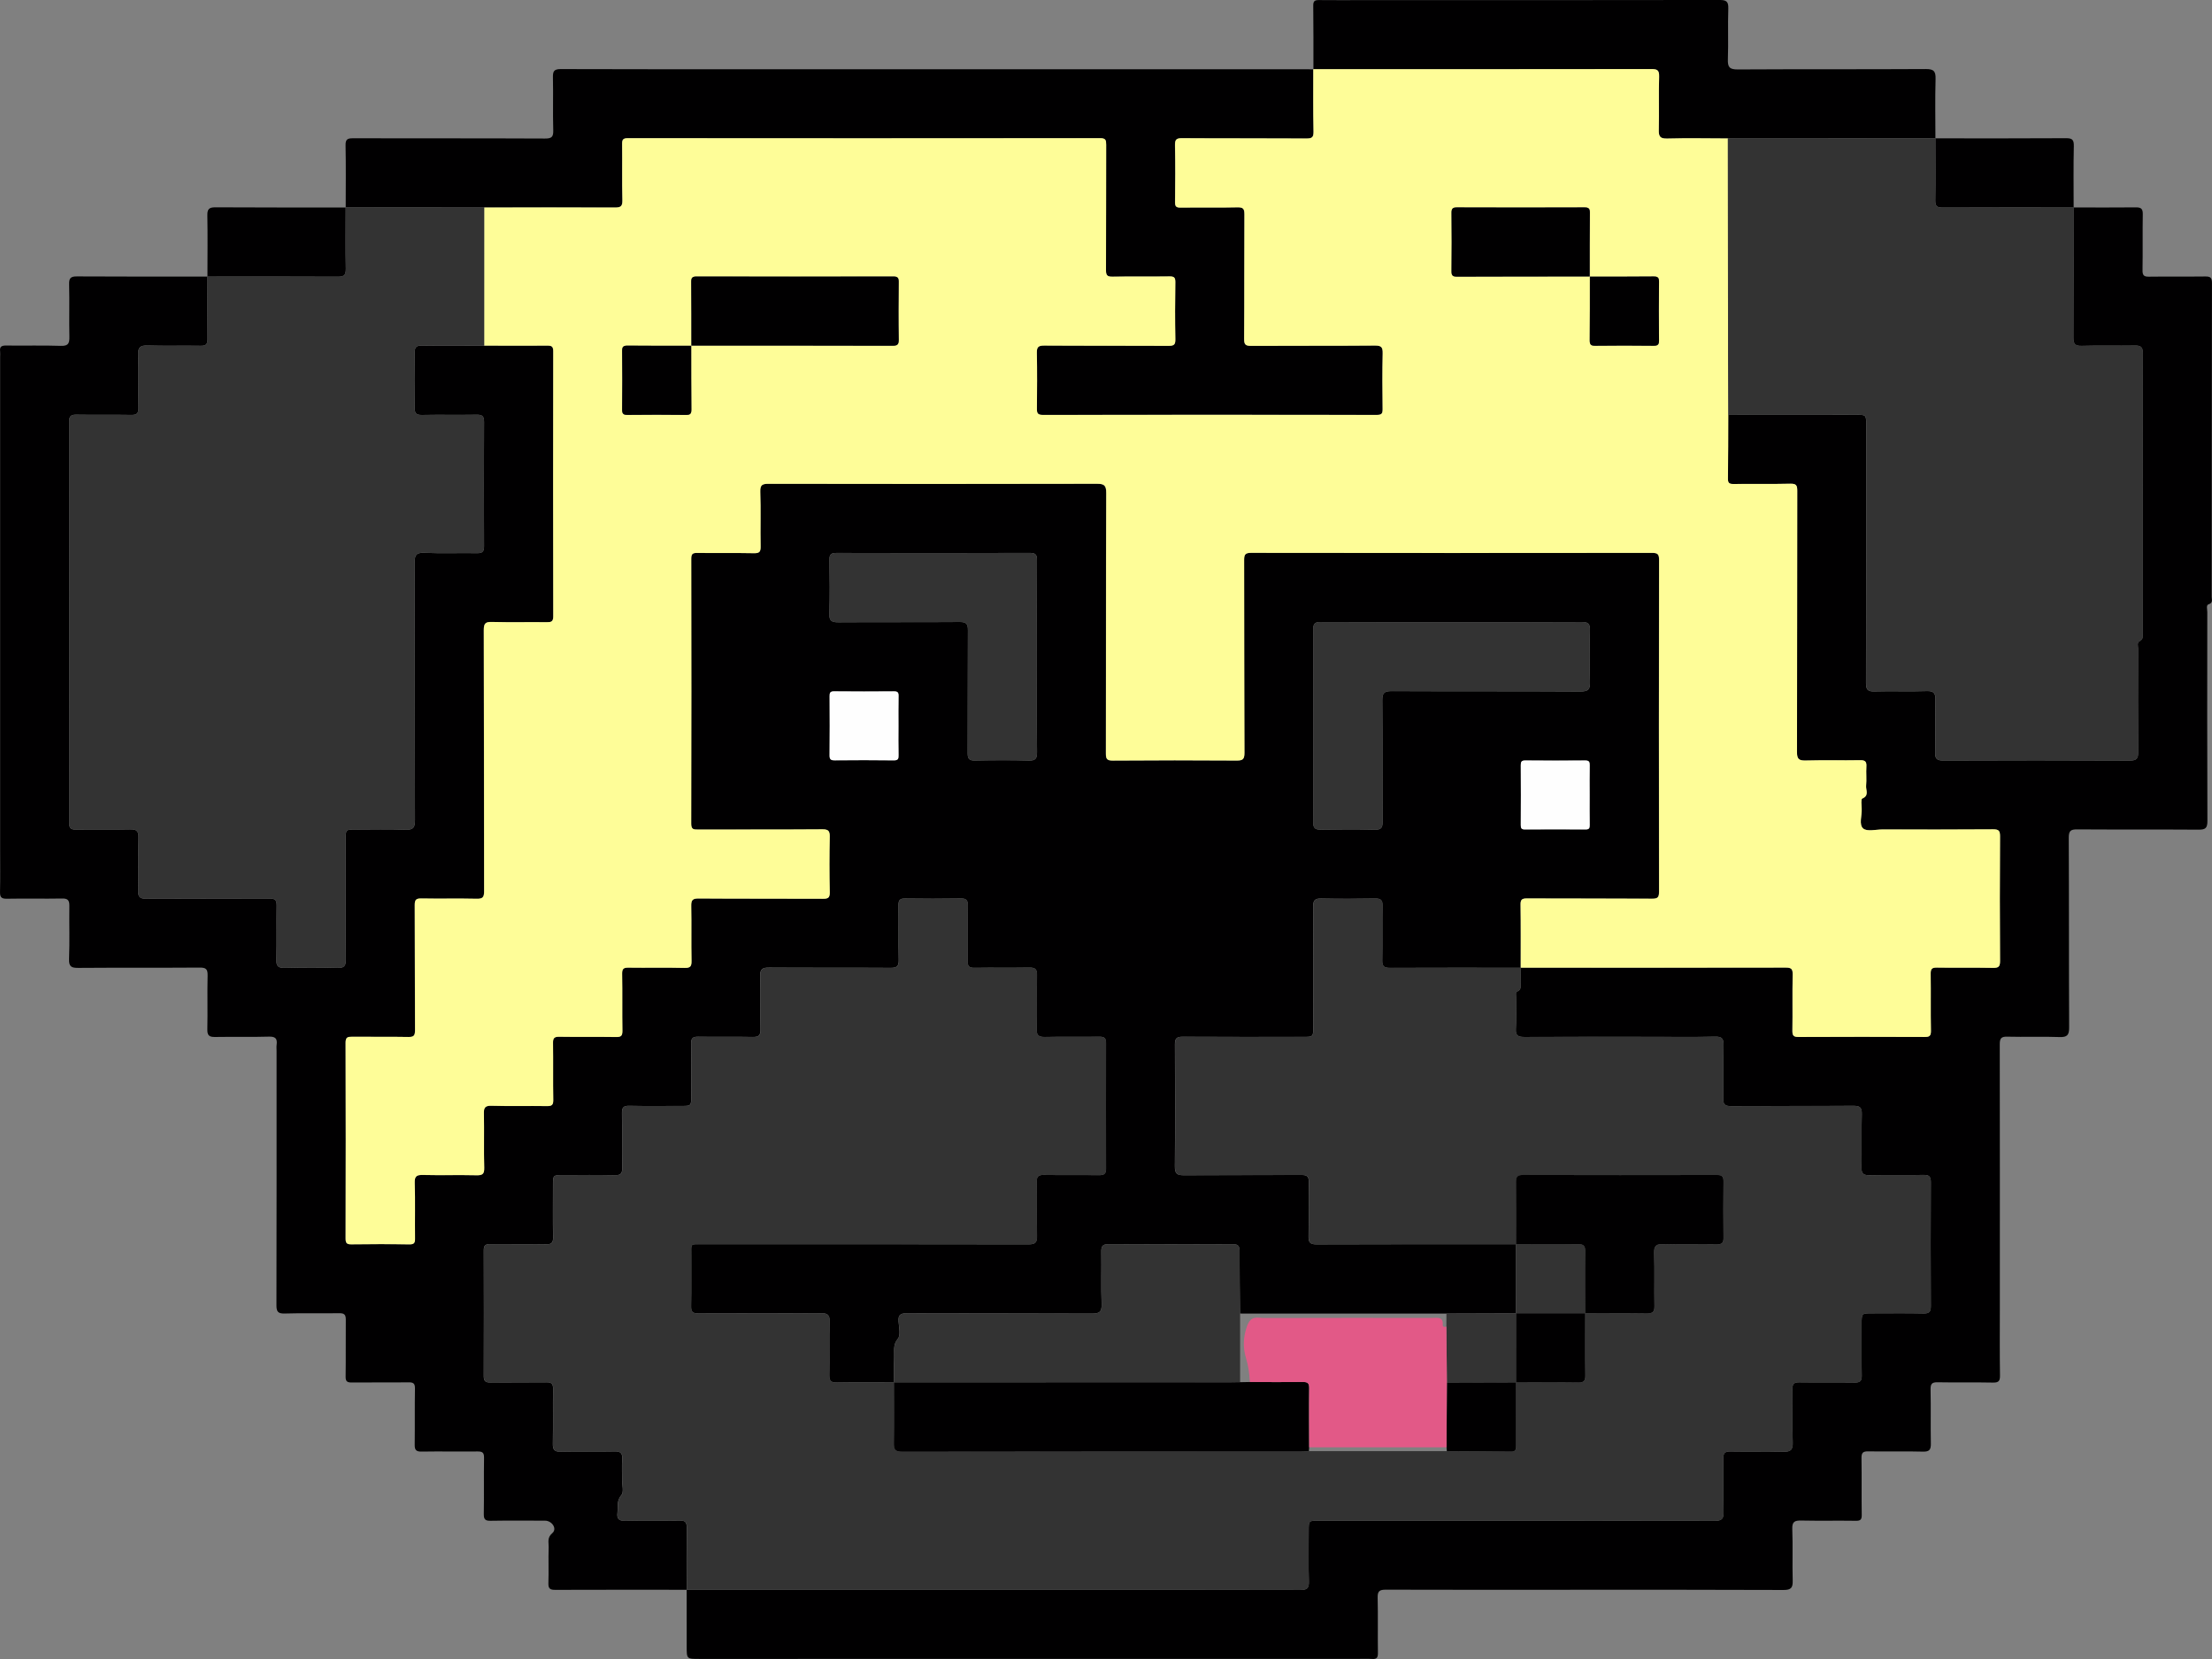 <?xml version="1.0" encoding="utf-8"?>
<!-- Generator: Adobe Illustrator 24.0.1, SVG Export Plug-In . SVG Version: 6.00 Build 0)  -->
<svg version="1.1" id="Layer_1" xmlns="http://www.w3.org/2000/svg" xmlns:xlink="http://www.w3.org/1999/xlink" x="0px" y="0px"
	 viewBox="0 0 1440.05 1080.04" style="enable-background:new 0 0 1440.05 1080.04;" xml:space="preserve">
<rect x="0" y="0" width="1440.05" height="1080.04" fill="#808080" stroke="none"/>
<style type="text/css">
	.st0{fill:#010001;}
	.st1{fill:#FEFD98;}
	.st2{fill:#333333;}
	.st3{fill:#FEFEFE;}
	.st4{fill:#E25987;}
</style>
<g>
	<path class="st0" d="M447.05,1034.98c-28.49-0.01-56.98-0.06-85.48,0.05c-3.32,0.01-4.68-0.68-4.55-4.34
		c0.28-7.82-0.1-15.66,0.17-23.49c0.1-3.04-1.17-6.11,2.38-9.11c3.28-2.78-0.12-8.09-4.77-8.1c-11.83-0.01-23.66-0.14-35.49,0.07
		c-3.57,0.06-4.4-1.09-4.34-4.51c0.21-12.16-0.04-24.33,0.15-36.49c0.05-3.33-1.02-4.17-4.21-4.14
		c-12.16,0.14-24.33-0.13-36.49,0.08c-3.6,0.06-4.48-1.12-4.43-4.49c0.16-12.16-0.05-24.33,0.16-36.49c0.06-3.36-1.02-4.14-4.2-4.1
		c-12.33,0.16-24.66-0.03-36.99,0.1c-2.97,0.03-3.99-0.7-3.94-3.88c0.19-12.33-0.01-24.66,0.11-36.99c0.03-3.16-0.9-4.28-4.2-4.23
		c-11.83,0.18-23.67-0.17-35.48,0.2c-4.49,0.14-5.48-1.17-5.47-5.46c0.14-55.15,0.09-110.3,0.09-165.46c0-1.33-0.15-2.69,0.03-4
		c0.53-3.95-0.68-5.47-5.05-5.33c-11.65,0.35-23.33,0.02-34.99,0.22c-3.72,0.06-5.16-0.87-5.07-4.92
		c0.27-11.66-0.11-23.33,0.18-34.99c0.1-4.1-0.91-5.29-5.13-5.26c-26.32,0.2-52.65-0.01-78.98,0.2c-4.58,0.04-6.3-0.79-6.1-5.86
		c0.45-11.48,0.04-22.99,0.2-34.48c0.05-3.54-0.91-4.91-4.72-4.83c-11.99,0.22-23.99-0.09-35.99,0.14
		c-3.59,0.07-4.51-1.07-4.43-4.46c0.19-8.99,0.07-17.99,0.07-26.99c0-107.14,0-214.28,0-321.42c0-1.17,0.13-2.35-0.02-3.5
		c-0.41-3.22,1.14-3.8,4.04-3.76c11.83,0.16,23.67-0.19,35.48,0.21c4.87,0.16,5.68-1.65,5.59-5.91
		c-0.24-11.32,0.12-22.66-0.17-33.99c-0.11-4.06,0.8-5.34,5.08-5.31c28.32,0.19,56.65,0.09,84.97,0.09l0.03,0.03
		c-0.01,13.49-0.12,26.99,0.04,40.48c0.04,3.45-0.95,4.64-4.49,4.58c-11.49-0.19-22.99,0.15-34.48-0.19
		c-4.68-0.13-6.38,0.94-6.21,5.96c0.39,11.48-0.03,22.99,0.21,34.48c0.08,3.8-1.14,4.81-4.83,4.74
		c-11.82-0.22-23.66,0.05-35.48-0.16c-3.65-0.07-4.86,0.89-4.85,4.72c0.1,86.96,0.1,173.92,0.01,260.88c0,3.49,1.01,4.59,4.52,4.53
		c11.66-0.19,23.33,0.11,34.98-0.16c4.27-0.1,5.81,0.89,5.67,5.47c-0.34,11.48,0.08,22.99-0.21,34.48
		c-0.11,4.27,1.31,5.25,5.37,5.23c26.65-0.17,53.31-0.02,79.96-0.16c3.67-0.02,4.91,0.92,4.84,4.74
		c-0.23,11.66,0.15,23.33-0.2,34.98c-0.14,4.61,1.44,5.55,5.68,5.44c11.32-0.28,22.66-0.31,33.98,0.01
		c4.44,0.13,5.59-1.16,5.56-5.57c-0.21-25.99-0.09-51.97-0.09-77.96c0-6.56,0-6.56,6.32-6.56c10.83,0,21.67-0.3,32.48,0.13
		c5.14,0.2,6.32-1.31,6.3-6.35c-0.19-55.81-0.06-111.61-0.22-167.42c-0.01-4.76,0.74-6.72,6.17-6.49
		c11.47,0.49,22.98,0.03,34.48,0.22c3.51,0.06,4.54-1.07,4.53-4.54c-0.12-26.99-0.15-53.97,0.01-80.96
		c0.02-3.94-1.39-4.69-4.94-4.63c-11.82,0.19-23.66-0.08-35.48,0.15c-3.8,0.07-4.81-1.13-4.75-4.83c0.22-11.82,0.21-23.66,0-35.48
		c-0.07-3.67,0.9-4.91,4.72-4.85c13.49,0.2,26.99,0.05,40.48,0.03c13.66,0.02,27.32,0.13,40.97,0.01c2.86-0.02,3.99,0.41,3.98,3.71
		c-0.12,57.49-0.12,114.97,0.01,172.46c0.01,3.61-1.37,3.92-4.3,3.89c-11.83-0.13-23.67,0.16-35.49-0.16
		c-4.29-0.12-5.45,0.84-5.43,5.33c0.19,56.65,0.08,113.31,0.21,169.96c0.01,3.83-0.84,5-4.83,4.91
		c-11.99-0.29-23.99,0.04-35.99-0.19c-3.53-0.07-4.36,0.87-4.34,4.37c0.16,27.16,0.01,54.32,0.18,81.48
		c0.02,3.57-0.95,4.38-4.4,4.32c-12.16-0.22-24.33-0.01-36.49-0.14c-2.93-0.03-4.31,0.25-4.3,3.88
		c0.15,42.49,0.13,84.98,0.01,127.47c-0.01,3.18,0.93,3.82,3.92,3.78c12.49-0.17,25-0.2,37.49,0.02c3.23,0.06,3.81-0.96,3.77-3.92
		c-0.17-11.99,0.2-24-0.21-35.99c-0.16-4.66,1.38-5.36,5.52-5.26c11.49,0.28,23-0.08,34.49,0.19c3.96,0.09,5.39-0.62,5.25-5
		c-0.37-11.65,0.05-23.33-0.22-34.99c-0.09-3.97,0.64-5.38,5.01-5.25c11.99,0.36,23.99,0.02,35.99,0.2
		c3.16,0.05,4.22-0.66,4.16-4.04c-0.22-12.33,0.03-24.66-0.16-36.99c-0.05-3.26,0.84-4.15,4.11-4.1c12.33,0.2,24.66-0.04,36.99,0.17
		c3.31,0.06,4.12-0.93,4.07-4.14c-0.19-12.33,0.05-24.66-0.17-36.99c-0.06-3.38,1-4.08,4.16-4.04c12.16,0.17,24.33-0.13,36.49,0.17
		c3.95,0.1,4.58-1.18,4.51-4.73c-0.22-11.83,0.05-23.66-0.17-35.49c-0.07-3.71,0.65-5.01,4.76-4.98
		c26.99,0.21,53.99,0.05,80.98,0.19c3.39,0.02,4.51-0.66,4.43-4.29c-0.26-11.99-0.25-24-0.01-35.99c0.08-3.8-0.79-4.96-4.81-4.93
		c-26.99,0.2-53.99,0.08-80.98,0.15c-2.8,0.01-4.4-0.04-4.39-3.8c0.14-57.49,0.13-114.97,0.03-172.46
		c-0.01-3.14,0.85-3.86,3.88-3.82c12.33,0.18,24.66-0.08,36.99,0.17c3.62,0.07,4.35-1.01,4.28-4.43
		c-0.22-11.83,0.19-23.67-0.21-35.49c-0.16-4.66,1.38-5.26,5.51-5.26c71.15,0.13,142.3,0.14,213.45-0.02
		c4.79-0.01,6.29,0.81,6.27,6.04c-0.23,56.49-0.11,112.97-0.23,169.46c-0.01,3.59,0.62,4.73,4.51,4.7
		c26.83-0.2,53.65-0.2,80.48-0.02c4,0.03,5.23-0.69,5.21-5.01c-0.2-41.82-0.07-83.65-0.2-125.47c-0.01-3.55,0.61-4.72,4.52-4.72
		c86.98,0.13,173.96,0.12,260.94,0.02c3.61,0,4.69,0.68,4.68,4.54c-0.14,71.98-0.13,143.97-0.02,215.95
		c0.01,3.67-0.78,4.68-4.58,4.65c-27.16-0.19-54.32-0.04-81.48-0.18c-3.24-0.02-4.15,0.79-4.1,4.09c0.21,13.66,0.1,27.33,0.1,40.99
		c0,0-0.05,0.05-0.05,0.05c-28.32-0.01-56.63-0.08-84.94,0.05c-3.83,0.02-5.21-0.88-5.12-4.96c0.27-11.82-0.06-23.65,0.18-35.47
		c0.08-3.86-1.25-4.78-4.87-4.72c-11.66,0.2-23.32,0.25-34.97-0.01c-4.15-0.09-5.35,1.12-5.32,5.29
		c0.18,25.98,0.09,51.97,0.09,77.95c0,6.83,0,6.84-6.57,6.84c-26.15,0.01-52.3,0.08-78.45-0.08c-3.92-0.02-5.09,1.05-5.06,5.03
		c0.17,26.48,0.21,52.97-0.04,79.45c-0.04,4.81,1.58,5.72,5.96,5.69c25.48-0.18,50.97-0.02,76.45-0.17
		c3.74-0.02,4.86,1.03,4.79,4.78c-0.23,11.65,0.07,23.32-0.17,34.97c-0.08,4.01,0.86,5.43,5.18,5.42
		c43.31-0.17,86.61-0.11,129.92-0.12c0,15.01,0,30.02-0.01,45.03c-15.12,0.05-30.24,0.09-45.36,0.14
		c-44.78-0.01-89.56-0.01-134.33-0.02c-0.13-13.49-0.34-26.97-0.31-40.46c0.01-3.28-0.65-4.71-4.36-4.69
		c-26.99,0.14-53.99,0.15-80.99-0.01c-3.92-0.02-4.72,1.39-4.66,4.94c0.19,11.33-0.24,22.67,0.21,33.99
		c0.21,5.29-1.54,6.29-6.44,6.26c-40.16-0.19-80.32-0.05-120.48-0.2c-4.19-0.02-5.6,1.2-5.28,5.35c0.29,3.8,1.47,8.91-0.44,11.2
		c-3.36,4.03-2.22,7.98-2.41,12c-0.27,5.49-0.1,10.99-0.11,16.49c-12.33-0.01-24.66-0.15-36.99,0.06c-3.84,0.07-5.22-0.88-5.13-4.97
		c0.28-11.49-0.16-23,0.22-34.48c0.16-4.8-1.52-5.75-5.93-5.72c-26.49,0.18-52.98,0.02-79.48,0.17c-3.73,0.02-4.87-1.03-4.79-4.79
		c0.23-10.99,0.04-21.99,0.1-32.99c0.04-8.04-1.05-7.29,7.1-7.29c70.81-0.02,141.63-0.05,212.44,0.09c4.47,0.01,5.65-1.23,5.54-5.6
		c-0.3-11.66,0-23.33-0.18-34.99c-0.05-3.43,0.92-4.65,4.48-4.59c11.99,0.19,23.99-0.02,35.99,0.14c3.31,0.04,4.68-0.7,4.66-4.38
		c-0.14-27.16-0.12-54.32-0.01-81.48c0.01-3.28-1.01-4.3-4.27-4.26c-11.83,0.16-23.66-0.1-35.49,0.15c-4.05,0.08-5.5-0.93-5.39-5.22
		c0.29-11.66-0.09-23.33,0.2-34.99c0.1-4.12-1.34-5.02-5.14-4.95c-11.83,0.21-23.66-0.04-35.49,0.15c-3.48,0.05-4.6-0.99-4.54-4.51
		c0.19-11.99-0.03-23.99,0.14-35.99c0.05-3.37-0.82-4.7-4.43-4.64c-12.16,0.2-24.33,0.18-36.49,0.01c-3.37-0.05-4.24,1.17-4.2,4.35
		c0.15,11.83-0.12,23.66,0.15,35.49c0.09,4.15-1.11,5.34-5.29,5.31c-26.32-0.18-52.65,0-78.98-0.18c-4.39-0.03-6.1,0.87-5.94,5.69
		c0.38,11.48-0.05,22.99,0.22,34.48c0.1,4.06-1.24,5.06-5.11,4.99c-11.83-0.23-23.66,0.03-35.49-0.15
		c-3.45-0.05-4.63,0.94-4.57,4.49c0.2,11.33,0.07,22.66,0.07,33.99c0,6.58,0,6.58-6.35,6.58c-11.33,0-22.66,0.16-33.99-0.08
		c-3.82-0.08-4.8,1.17-4.74,4.85c0.21,11.83-0.06,23.66,0.16,35.49c0.07,3.7-0.95,4.91-4.75,4.83c-11.16-0.24-22.33-0.08-33.49-0.08
		c-6.83,0-6.83,0-6.83,6.58c0,11.33-0.13,22.66,0.07,33.99c0.06,3.54-1.09,4.55-4.55,4.5c-12.16-0.18-24.33,0.01-36.49-0.12
		c-2.98-0.03-4.1,0.84-4.09,3.95c0.09,27.33,0.11,54.65,0,81.98c-0.01,3.38,1.22,4.21,4.38,4.17c12.16-0.14,24.33,0.04,36.49-0.12
		c3.3-0.04,4.29,1.03,4.25,4.29c-0.16,11.83,0.1,23.66-0.15,35.49c-0.09,4.05,0.93,5.49,5.21,5.39c11.66-0.29,23.33,0.09,34.99-0.19
		c4.11-0.1,5.19,1.32,4.95,5.14c-0.28,4.48-0.04,8.99-0.07,13.49c-0.02,3.33,1.24,7.83-0.43,9.74c-3.27,3.74-2.12,7.55-2.59,11.43
		c-0.49,4.03,0.78,5.5,5.11,5.39c11.82-0.3,23.66,0.02,35.49-0.17c3.55-0.06,4.53,1.12,4.49,4.57c-0.16,13.49-0.06,26.99-0.05,40.48
		C447.06,1034.97,447.05,1034.98,447.05,1034.98z M945.27,405.04c-28.5,0-56.99,0.06-85.49-0.07c-3.66-0.02-4.86,0.92-4.85,4.74
		c0.13,41.83,0.13,83.65-0.02,125.48c-0.02,4.15,1.43,4.98,5.19,4.92c11.66-0.2,23.33-0.25,34.99,0.02c4.05,0.09,5.02-1.23,5-5.1
		c-0.15-26.33,0.05-52.66-0.19-78.99c-0.04-4.76,1.13-6.13,6.01-6.11c40.99,0.2,81.99,0,122.98,0.25c5.29,0.03,6.37-1.58,6.22-6.45
		c-0.35-11.15-0.3-22.33-0.02-33.49c0.1-4.2-1.21-5.3-5.33-5.28C1001.59,405.12,973.43,405.04,945.27,405.04z M675.03,427.44
		c0-20.83-0.07-41.66,0.07-62.49c0.02-3.48-0.57-5-4.58-4.99c-41.99,0.14-83.99,0.12-125.98,0.02c-3.45-0.01-4.63,0.93-4.57,4.48
		c0.2,11.66,0.34,23.34-0.05,34.99c-0.16,4.88,1.63,5.7,5.97,5.67c26.33-0.17,52.66,0.01,78.99-0.18c4.23-0.03,5.27,1.26,5.25,5.35
		c-0.17,26.66-0.02,53.33-0.16,79.99c-0.02,3.7,0.97,4.91,4.75,4.83c11.66-0.23,23.34-0.33,34.99,0.03
		c4.66,0.14,5.46-1.54,5.42-5.72C674.92,468.77,675.03,448.1,675.03,427.44z M1034.89,517.67c0-6.48-0.09-12.97,0.05-19.45
		c0.05-2.3-0.51-3.15-3-3.13c-12.97,0.12-25.94,0.12-38.9-0.01c-2.5-0.02-3,0.84-2.98,3.13c0.1,12.97,0.09,25.94,0,38.91
		c-0.01,2.09,0.46,2.88,2.73,2.87c13.13-0.1,26.27-0.11,39.4,0c2.27,0.02,2.78-0.76,2.74-2.86
		C1034.81,530.64,1034.89,524.15,1034.89,517.67z M584.93,472.61c0-6.49-0.1-12.98,0.05-19.46c0.06-2.4-0.64-3.08-3.05-3.06
		c-12.97,0.11-25.95,0.12-38.92-0.01c-2.59-0.03-2.93,0.99-2.92,3.2c0.09,12.81,0.12,25.61-0.02,38.42
		c-0.03,2.65,0.74,3.32,3.33,3.29c12.81-0.13,25.61-0.16,38.42,0.02c2.85,0.04,3.21-0.99,3.15-3.43
		C584.81,485.25,584.92,478.93,584.93,472.61z"/>
	<path class="st0" d="M1349.97,135.05c13.5,0.01,26.99,0.11,40.49-0.04c3.39-0.04,4.59,0.87,4.53,4.43
		c-0.2,12.16,0.03,24.33-0.16,36.49c-0.05,3.25,0.86,4.25,4.13,4.2c12.16-0.17,24.33,0.03,36.49-0.13c3.23-0.04,4.59,0.45,4.58,4.22
		c-0.14,68.16-0.11,136.31-0.18,204.47c0,1.68,1.03,3.8-2.08,4.75c-1.65,0.5-0.77,3.31-0.78,5.06
		c-0.05,45.33-0.12,90.65,0.07,135.98c0.02,4.68-1.34,5.68-5.75,5.65c-26.33-0.19-52.66,0-78.99-0.18
		c-4.22-0.03-5.54,0.87-5.52,5.41c0.21,41.16,0.05,82.32,0.25,123.48c0.02,4.95-1.19,6.48-6.26,6.3
		c-11.32-0.41-22.66,0.06-33.99-0.24c-4-0.11-4.93,1.11-4.92,4.95c0.1,57.66,0.06,115.32,0.05,172.97c0,14.16-0.12,28.33,0.1,42.49
		c0.06,3.63-0.75,4.87-4.59,4.78c-11.99-0.26-24,0.04-35.99-0.2c-3.8-0.08-4.69,1.1-4.61,4.78c0.25,11.66-0.04,23.33,0.18,34.99
		c0.07,3.91-0.75,5.49-5.14,5.37c-11.82-0.33-23.66,0.04-35.49-0.17c-3.42-0.06-4.58,0.77-4.52,4.34
		c0.2,12.33-0.03,24.66,0.15,36.99c0.05,3.1-0.81,3.93-3.89,3.88c-11.83-0.18-23.67,0.09-35.49-0.16c-4.28-0.09-6.02,0.73-5.83,5.58
		c0.43,11.15-0.05,22.33,0.27,33.49c0.14,4.67-1.06,6.15-5.98,6.13c-45.83-0.2-91.65-0.13-137.48-0.13
		c-40.49,0-80.99,0.09-121.48-0.06c-4.12-0.01-5.36,1.01-5.26,5.19c0.28,11.99-0.01,23.99,0.17,35.99c0.05,3.1-0.84,4.13-3.9,3.92
		c-3.32-0.23-6.66-0.04-9.99-0.04c-142.64,0-285.29,0.01-427.93,0.01c-8.19,0-8.18,0-8.18-8.01c0-12.33-0.01-24.66-0.02-36.99
		l0.01-0.02c79.32,0.01,158.64,0.01,237.96,0.02c53.83,0,107.65-0.05,161.48,0.1c4.34,0.01,5.75-1.03,5.61-5.53
		c-0.34-10.99-0.11-21.99-0.11-32.99c0-6.57,0-6.58,6.33-6.58c16,0,32,0,47.99,0c69.99,0,139.98-0.05,209.97,0.1
		c4.63,0.01,5.91-1.27,5.79-5.83c-0.32-11.49,0.03-23-0.18-34.49c-0.07-3.67,0.92-4.94,4.73-4.86c11.33,0.24,22.67-0.13,33.99,0.19
		c4.83,0.14,6.71-0.85,6.49-6.21c-0.46-11.48-0.01-22.99-0.21-34.49c-0.06-3.56,1.11-4.53,4.57-4.48c12,0.18,24-0.04,35.99,0.13
		c3.44,0.05,4.64-0.93,4.58-4.49c-0.2-11.16-0.07-22.33-0.08-33.49c0-7.09,0-7.08,6.84-7.07c11.17,0,22.33-0.16,33.49,0.08
		c3.81,0.08,4.75-1.19,4.73-4.86c-0.14-26.83-0.15-53.66,0-80.49c0.02-3.73-1.03-4.88-4.78-4.81c-11.66,0.22-23.33-0.08-34.99,0.17
		c-4.05,0.09-5.5-0.93-5.39-5.22c0.29-11.49-0.13-23,0.22-34.49c0.14-4.58-1.4-5.5-5.67-5.47c-26.49,0.19-52.99,0.02-79.49,0.18
		c-3.93,0.02-5.14-1.05-5.05-5.04c0.26-11.49-0.09-23,0.19-34.49c0.11-4.29-0.92-5.78-5.48-5.67c-13.49,0.32-26.99,0.12-40.49,0.12
		c-27.83,0-55.66-0.08-83.49,0.08c-4.15,0.02-6.03-0.69-5.73-5.39c0.43-6.81,0.11-13.66,0.14-20.49c0.01-1.3-0.54-3.19,0.73-3.71
		c2.84-1.17,2.18-3.41,2.21-5.46c0.06-3.33,0-6.66-0.01-10c0,0,0.05-0.05,0.05-0.05c57.47,0.01,114.94,0.05,172.4-0.06
		c3.68-0.01,4.73,0.78,4.65,4.58c-0.28,12.15,0.02,24.32-0.18,36.48c-0.05,3.23,0.76,4.14,4.06,4.12
		c27.32-0.14,54.64-0.13,81.95-0.01c3.13,0.01,4.23-0.61,4.17-4.02c-0.23-12.32,0.02-24.65-0.16-36.98
		c-0.04-3.14,0.63-4.24,4.02-4.17c12.16,0.22,24.32-0.07,36.48,0.18c3.68,0.08,4.68-0.77,4.65-4.58
		c-0.19-26.98-0.18-53.97-0.01-80.95c0.02-3.64-0.72-4.69-4.56-4.66c-23.98,0.21-47.97,0.11-71.96,0.09
		c-4.31,0-10.04,1.53-12.57-0.63c-2.93-2.51-0.74-8.41-0.97-12.83c-0.12-2.3-0.54-6.29,0.34-6.65c4.67-1.91,2.28-5.56,2.54-8.33
		c0.39-4.13-0.1-8.33,0.17-12.48c0.2-3.19-0.71-4.23-4.05-4.17c-11.82,0.21-23.66-0.14-35.48,0.2c-4.49,0.13-5.67-1.03-5.66-5.61
		c0.17-56.63,0.07-113.27,0.19-169.9c0.01-3.61-0.64-4.78-4.52-4.69c-12.32,0.29-24.65,0.03-36.98,0.17
		c-2.74,0.03-3.68-0.6-3.64-3.52c0.2-13.82,0.17-27.64,0.22-41.47c27.82-0.02,55.64-0.03,83.47-0.05c6.35,0,6.36,0.01,6.36,6.55
		c0,55.98,0.05,111.96-0.1,167.94c-0.01,4.35,1.03,5.74,5.52,5.6c11.32-0.33,22.66,0.16,33.98-0.23c4.83-0.16,5.79,1.53,5.68,5.93
		c-0.28,11.32,0.09,22.66-0.18,33.98c-0.1,4.18,1.16,5.31,5.31,5.3c40.48-0.15,80.97-0.18,121.45,0.02
		c4.64,0.02,5.44-1.52,5.41-5.71c-0.19-22.32-0.11-44.65-0.05-66.97c0-1.73-0.92-4.12,0.98-5.06c2.54-1.25,1.96-3.22,1.96-5.09
		c0.03-60.81-0.02-121.62,0.12-182.43c0.01-4.19-1.5-4.95-5.2-4.89c-11.49,0.19-23-0.16-34.48,0.18c-4.52,0.13-5.54-1.29-5.51-5.62
		c0.19-28.15,0.09-56.31,0.08-84.47C1349.95,135.08,1349.97,135.05,1349.97,135.05z"/>
	<path class="st0" d="M225.07,135.07c0.01-13.5,0.19-27-0.09-40.49c-0.08-3.98,1.33-4.57,4.81-4.56
		c41.66,0.1,83.32-0.03,124.99,0.17c4.46,0.02,5.52-1.11,5.39-5.46c-0.33-11.49,0.05-23-0.2-34.49c-0.09-4.01,0.87-5.28,5.16-5.27
		c46.99,0.17,93.99,0.11,140.98,0.11c113.65,0,227.31,0.01,340.96,0.01c2.66,0,5.32,0.01,7.98,0.02l-0.08-0.08
		c0,13.5-0.14,27,0.11,40.49c0.07,3.71-0.83,4.67-4.6,4.64c-26.99-0.18-53.99-0.01-80.98-0.2c-3.79-0.03-4.67,0.95-4.6,4.64
		c0.25,12.33,0.19,24.66,0.03,36.99c-0.04,2.88,0.83,3.59,3.61,3.55c12.33-0.14,24.66,0.12,36.99-0.17
		c3.85-0.09,4.58,1.05,4.56,4.68c-0.16,26.99,0.02,53.99-0.19,80.98c-0.03,3.91,1.11,4.54,4.68,4.52
		c26.83-0.15,53.65,0.03,80.48-0.2c4.31-0.04,5.14,1.2,5.04,5.22c-0.28,11.99-0.19,23.99-0.04,35.99c0.04,2.9-0.46,3.96-3.73,3.95
		c-72.48-0.11-144.97-0.11-217.45,0.01c-3.59,0.01-3.93-1.34-3.9-4.29c0.13-12,0.22-24-0.04-35.99c-0.09-3.9,0.95-4.91,4.87-4.88
		c26.99,0.18,53.99,0.02,80.98,0.18c3.54,0.02,4.4-0.88,4.33-4.37c-0.23-12.33-0.2-24.66-0.01-36.99c0.05-3.12-0.78-3.87-3.86-3.83
		c-12.33,0.19-24.66-0.08-36.99,0.17c-3.59,0.07-4.33-0.98-4.31-4.41c0.15-27.16,0.04-54.32,0.13-81.48
		c0.01-2.95-0.31-4.29-3.9-4.28c-102.48,0.11-204.95,0.11-307.43,0.01c-3.2,0-3.83,0.92-3.79,3.9c0.16,12.16-0.13,24.33,0.18,36.49
		c0.11,4.12-1.27,4.77-4.98,4.75c-28.33-0.13-56.65-0.03-84.98-0.01c-30.04-0.01-60.07-0.02-90.11-0.03L225.07,135.07z"/>
	<path class="st0" d="M855.06,45.12c-0.01-13.82,0.06-27.63-0.11-41.45c-0.04-2.93,0.94-3.65,3.67-3.62
		c9.66,0.12,19.32,0.03,28.98,0.03c77.28,0,154.57,0.05,231.85-0.09c4.49-0.01,5.86,1.02,5.7,5.65
		c-0.38,10.98,0.12,21.99-0.27,32.97c-0.18,5.06,1.06,6.63,6.4,6.6c40.81-0.24,81.61-0.02,122.42-0.26
		c5.37-0.03,6.54,1.54,6.39,6.63c-0.37,12.81-0.11,25.65-0.1,38.47l-0.03,0.03c-45.03,0.02-90.06,0.04-135.09,0.06
		c-13.16-0.03-26.33-0.31-39.47,0.06c-4.8,0.13-5.61-1.48-5.5-5.77c0.28-11.49-0.15-22.99,0.22-34.48c0.14-4.4-1.3-5-5.25-4.99
		c-73.3,0.12-146.59,0.08-219.89,0.08L855.06,45.12z"/>
	<path class="st0" d="M135.06,180.05c0.01-13.3,0.19-26.59-0.06-39.88c-0.08-4.21,1.27-5.22,5.31-5.2
		c28.25,0.17,56.51,0.1,84.76,0.11c0,0,0.01,0.01,0.01,0.01c-0.01,13.29-0.18,26.58,0.08,39.86c0.08,4.26-1.33,5.23-5.37,5.21
		c-28.23-0.16-56.47-0.08-84.7-0.07L135.06,180.05z"/>
	<path class="st0" d="M1259.98,90.06c28.3,0,56.6,0.1,84.91-0.09c4.1-0.03,5.3,0.91,5.21,5.14c-0.31,13.31-0.12,26.63-0.12,39.95
		l-0.03,0.03c-28.4-0.01-56.81-0.07-85.21,0.06c-3.63,0.02-4.91-0.86-4.85-4.69c0.22-13.45,0.07-26.91,0.07-40.36L1259.98,90.06z"/>
	<path class="st1" d="M854.98,45.04c73.3,0,146.59,0.04,219.89-0.08c3.94-0.01,5.39,0.6,5.25,4.99
		c-0.37,11.48,0.06,22.99-0.22,34.48c-0.11,4.29,0.7,5.91,5.5,5.77c13.15-0.37,26.31-0.08,39.47-0.06
		c0.04,47.16,0.07,94.31,0.12,141.47c0.01,12.83,0.1,25.65,0.16,38.48c-0.05,13.82-0.01,27.65-0.22,41.47
		c-0.04,2.92,0.9,3.55,3.64,3.52c12.32-0.14,24.66,0.13,36.98-0.17c3.88-0.09,4.53,1.07,4.52,4.69
		c-0.12,56.63-0.02,113.27-0.19,169.9c-0.01,4.58,1.17,5.73,5.66,5.61c11.82-0.33,23.65,0.02,35.48-0.2
		c3.34-0.06,4.25,0.97,4.05,4.17c-0.26,4.15,0.22,8.35-0.17,12.48c-0.26,2.78,2.13,6.42-2.54,8.33c-0.88,0.36-0.46,4.35-0.34,6.65
		c0.23,4.42-1.96,10.33,0.97,12.83c2.52,2.16,8.25,0.63,12.57,0.63c23.99,0.02,47.97,0.11,71.96-0.09c3.84-0.03,4.58,1.01,4.56,4.66
		c-0.17,26.98-0.18,53.97,0.01,80.95c0.03,3.8-0.97,4.65-4.65,4.58c-12.15-0.25-24.32,0.04-36.48-0.18
		c-3.39-0.06-4.07,1.03-4.02,4.17c0.17,12.32-0.07,24.65,0.16,36.98c0.06,3.41-1.04,4.04-4.17,4.02
		c-27.32-0.11-54.64-0.13-81.95,0.01c-3.3,0.02-4.11-0.89-4.06-4.12c0.2-12.16-0.1-24.32,0.18-36.48c0.09-3.8-0.97-4.59-4.65-4.58
		c-57.47,0.12-114.94,0.07-172.4,0.06c-0.01-13.66,0.1-27.33-0.1-40.99c-0.05-3.3,0.86-4.1,4.1-4.09
		c27.16,0.13,54.32-0.01,81.48,0.18c3.8,0.03,4.59-0.98,4.58-4.65c-0.12-71.98-0.12-143.97,0.02-215.95
		c0.01-3.86-1.07-4.54-4.68-4.54c-86.98,0.11-173.96,0.11-260.94-0.02c-3.91-0.01-4.53,1.16-4.52,4.72
		c0.12,41.82,0,83.65,0.2,125.47c0.02,4.33-1.21,5.04-5.21,5.01c-26.83-0.19-53.65-0.19-80.48,0.02c-3.89,0.03-4.52-1.12-4.51-4.7
		c0.12-56.49,0-112.97,0.23-169.46c0.02-5.22-1.48-6.05-6.27-6.04c-71.15,0.16-142.3,0.15-213.45,0.02
		c-4.13-0.01-5.68,0.6-5.51,5.26c0.41,11.82-0.01,23.66,0.21,35.49c0.06,3.41-0.67,4.5-4.28,4.43c-12.33-0.25-24.66,0-36.99-0.17
		c-3.03-0.04-3.89,0.68-3.88,3.82c0.1,57.49,0.11,114.97-0.03,172.46c-0.01,3.76,1.6,3.81,4.39,3.8
		c26.99-0.07,53.99,0.05,80.98-0.15c4.01-0.03,4.89,1.13,4.81,4.93c-0.25,11.99-0.25,24,0.01,35.99c0.08,3.63-1.04,4.31-4.43,4.29
		c-26.99-0.14-53.99,0.02-80.98-0.19c-4.11-0.03-4.83,1.27-4.76,4.98c0.22,11.83-0.05,23.66,0.17,35.49
		c0.07,3.55-0.56,4.83-4.51,4.73c-12.16-0.31-24.33,0-36.49-0.17c-3.16-0.04-4.22,0.66-4.16,4.04c0.22,12.33-0.02,24.66,0.17,36.99
		c0.05,3.21-0.76,4.2-4.07,4.14c-12.33-0.2-24.66,0.03-36.99-0.17c-3.27-0.05-4.16,0.83-4.11,4.1c0.19,12.33-0.06,24.66,0.16,36.99
		c0.06,3.37-1,4.09-4.16,4.04c-11.99-0.18-24,0.16-35.99-0.2c-4.37-0.13-5.11,1.27-5.01,5.25c0.28,11.66-0.14,23.33,0.22,34.99
		c0.14,4.39-1.29,5.1-5.25,5c-11.49-0.27-23,0.09-34.49-0.19c-4.14-0.1-5.68,0.6-5.52,5.26c0.41,11.98,0.04,23.99,0.21,35.99
		c0.04,2.96-0.53,3.97-3.77,3.92c-12.49-0.22-24.99-0.19-37.49-0.02c-2.99,0.04-3.93-0.6-3.92-3.78
		c0.12-42.49,0.13-84.98-0.01-127.47c-0.01-3.63,1.37-3.91,4.3-3.88c12.16,0.13,24.33-0.09,36.49,0.14c3.45,0.06,4.42-0.75,4.4-4.32
		c-0.16-27.16-0.02-54.32-0.18-81.48c-0.02-3.5,0.81-4.44,4.34-4.37c11.99,0.24,24-0.1,35.99,0.19c3.99,0.1,4.84-1.08,4.83-4.91
		c-0.13-56.65-0.03-113.31-0.21-169.96c-0.01-4.49,1.14-5.45,5.43-5.33c11.82,0.32,23.66,0.03,35.49,0.16
		c2.94,0.03,4.31-0.28,4.3-3.89c-0.13-57.49-0.13-114.97-0.01-172.46c0.01-3.3-1.12-3.73-3.98-3.71
		c-13.66,0.11-27.31,0.01-40.97-0.01c0-29.96,0.01-59.93,0.01-89.89c28.33-0.02,56.65-0.12,84.98,0.01
		c3.71,0.02,5.08-0.63,4.98-4.75c-0.32-12.16-0.02-24.33-0.18-36.49c-0.04-2.98,0.59-3.9,3.79-3.9
		c102.48,0.1,204.95,0.1,307.43-0.01c3.59,0,3.91,1.33,3.9,4.28c-0.09,27.16,0.02,54.32-0.13,81.48c-0.02,3.43,0.72,4.48,4.31,4.41
		c12.33-0.24,24.66,0.02,36.99-0.17c3.08-0.05,3.91,0.71,3.86,3.83c-0.19,12.33-0.22,24.66,0.01,36.99
		c0.07,3.49-0.79,4.39-4.33,4.37c-26.99-0.16-53.99,0-80.98-0.18c-3.92-0.03-4.95,0.99-4.87,4.88c0.27,11.99,0.18,23.99,0.04,35.99
		c-0.03,2.95,0.31,4.3,3.9,4.29c72.48-0.12,144.97-0.12,217.45-0.01c3.27,0,3.77-1.05,3.73-3.95c-0.15-12-0.24-24,0.04-35.99
		c0.09-4.02-0.73-5.26-5.04-5.22c-26.82,0.23-53.65,0.04-80.48,0.2c-3.58,0.02-4.71-0.61-4.68-4.52
		c0.21-26.99,0.03-53.99,0.19-80.98c0.02-3.63-0.7-4.77-4.56-4.68c-12.32,0.29-24.66,0.02-36.99,0.17
		c-2.78,0.03-3.65-0.68-3.61-3.55c0.16-12.33,0.22-24.66-0.03-36.99c-0.07-3.69,0.81-4.67,4.6-4.64c26.99,0.19,53.99,0.02,80.98,0.2
		c3.77,0.03,4.67-0.93,4.6-4.64C854.84,72.04,854.98,58.54,854.98,45.04z M1035.06,179.99c-0.02,13.83,0.04,27.66-0.1,41.48
		c-0.03,2.74,0.61,3.67,3.53,3.63c12.66-0.16,25.32-0.15,37.98,0c2.83,0.03,3.62-0.77,3.59-3.59c-0.14-12.66-0.15-25.32,0-37.98
		c0.04-2.9-0.89-3.56-3.64-3.53c-13.83,0.15-27.65,0.09-41.48,0.11c0.01-13.82-0.04-27.65,0.11-41.47c0.03-2.78-0.68-3.62-3.55-3.61
		c-27.65,0.11-55.3,0.1-82.95,0c-2.83-0.01-3.61,0.78-3.58,3.59c0.14,12.66,0.15,25.32-0.01,37.98c-0.04,2.91,0.92,3.52,3.66,3.51
		C977.42,179.99,1006.24,180.01,1035.06,179.99z M449.99,224.99c43.65,0.01,87.3,0,130.95,0.11c3.15,0.01,4.22-0.65,4.16-4.03
		c-0.22-12.49-0.18-24.99-0.02-37.48c0.04-2.84-0.78-3.58-3.59-3.57c-42.65,0.09-85.3,0.09-127.95,0c-2.87-0.01-3.58,0.85-3.55,3.62
		c0.15,13.83,0.1,27.65,0.12,41.48c-13.83-0.01-27.66,0.05-41.48-0.09c-2.75-0.03-3.67,0.63-3.63,3.53
		c0.16,12.66,0.15,25.32,0,37.98c-0.03,2.84,0.79,3.61,3.6,3.58c12.66-0.14,25.32-0.15,37.98,0.01c2.91,0.04,3.55-0.91,3.52-3.65
		C449.96,252.65,450.01,238.82,449.99,224.99z"/>
	<path class="st2" d="M989.97,630.05c0.01,3.33,0.07,6.67,0.01,10c-0.04,2.05,0.62,4.29-2.21,5.46c-1.27,0.52-0.73,2.42-0.73,3.71
		c-0.03,6.83,0.29,13.68-0.14,20.49c-0.3,4.71,1.59,5.42,5.73,5.39c27.83-0.16,55.66-0.08,83.49-0.08c13.5,0,27,0.2,40.49-0.12
		c4.57-0.11,5.59,1.38,5.48,5.67c-0.28,11.49,0.07,23-0.19,34.49c-0.09,3.99,1.12,5.07,5.05,5.04c26.5-0.16,52.99,0.01,79.49-0.18
		c4.27-0.03,5.8,0.89,5.67,5.47c-0.35,11.49,0.08,23-0.22,34.49c-0.11,4.29,1.34,5.31,5.39,5.22c11.66-0.25,23.33,0.05,34.99-0.17
		c3.75-0.07,4.8,1.08,4.78,4.81c-0.15,26.83-0.14,53.66,0,80.49c0.02,3.67-0.92,4.94-4.73,4.86c-11.16-0.23-22.33-0.07-33.49-0.08
		c-6.84,0-6.84-0.01-6.84,7.07c0,11.16-0.12,22.33,0.08,33.49c0.06,3.56-1.14,4.54-4.58,4.49c-12-0.18-24,0.05-35.99-0.13
		c-3.45-0.05-4.63,0.91-4.57,4.48c0.2,11.49-0.25,23.01,0.21,34.49c0.22,5.36-1.67,6.35-6.49,6.21
		c-11.32-0.33-22.66,0.04-33.99-0.19c-3.82-0.08-4.8,1.19-4.73,4.86c0.21,11.49-0.13,23,0.18,34.49c0.13,4.57-1.15,5.84-5.79,5.83
		c-69.99-0.15-139.98-0.1-209.97-0.1c-16,0-32,0-47.99,0c-6.33,0-6.33,0-6.33,6.58c0,11-0.23,22,0.11,32.99
		c0.14,4.5-1.27,5.54-5.61,5.53c-53.83-0.15-107.65-0.1-161.48-0.1c-79.32-0.01-158.64-0.01-237.96-0.02
		c-0.01-13.5-0.11-26.99,0.05-40.48c0.04-3.45-0.95-4.62-4.49-4.57c-11.83,0.19-23.66-0.13-35.49,0.17
		c-4.33,0.11-5.6-1.36-5.11-5.39c0.47-3.87-0.68-7.69,2.59-11.43c1.67-1.91,0.41-6.41,0.43-9.74c0.02-4.5-0.22-9.01,0.07-13.49
		c0.24-3.82-0.84-5.24-4.95-5.14c-11.66,0.28-23.33-0.1-34.99,0.19c-4.29,0.11-5.3-1.33-5.21-5.39c0.25-11.82-0.01-23.66,0.15-35.49
		c0.04-3.25-0.95-4.33-4.25-4.29c-12.16,0.16-24.33-0.02-36.49,0.12c-3.16,0.04-4.4-0.79-4.38-4.17c0.11-27.33,0.1-54.65,0-81.98
		c-0.01-3.11,1.11-3.98,4.09-3.95c12.16,0.13,24.33-0.06,36.49,0.12c3.47,0.05,4.62-0.96,4.55-4.5c-0.2-11.33-0.08-22.66-0.07-33.99
		c0-6.57,0.01-6.58,6.83-6.58c11.16,0,22.33-0.15,33.49,0.08c3.8,0.08,4.82-1.13,4.75-4.83c-0.22-11.83,0.06-23.66-0.16-35.49
		c-0.07-3.68,0.92-4.93,4.74-4.85c11.33,0.24,22.66,0.08,33.99,0.08c6.35,0,6.35,0,6.35-6.58c0-11.33,0.13-22.66-0.07-33.99
		c-0.06-3.55,1.12-4.54,4.57-4.49c11.83,0.18,23.66-0.08,35.49,0.15c3.87,0.07,5.2-0.93,5.11-4.99c-0.27-11.49,0.16-23-0.22-34.48
		c-0.16-4.83,1.55-5.72,5.94-5.69c26.32,0.18,52.65,0,78.98,0.18c4.17,0.03,5.38-1.16,5.29-5.31c-0.27-11.82,0-23.66-0.15-35.49
		c-0.04-3.18,0.83-4.4,4.2-4.35c12.16,0.17,24.33,0.18,36.49-0.01c3.62-0.06,4.48,1.27,4.43,4.64c-0.17,11.99,0.05,23.99-0.14,35.99
		c-0.06,3.52,1.06,4.57,4.54,4.51c11.83-0.19,23.66,0.06,35.49-0.15c3.8-0.07,5.24,0.83,5.14,4.95c-0.28,11.66,0.09,23.33-0.2,34.99
		c-0.11,4.29,1.34,5.3,5.39,5.22c11.82-0.25,23.66,0.01,35.49-0.15c3.27-0.04,4.29,0.98,4.27,4.26
		c-0.11,27.16-0.13,54.32,0.01,81.48c0.02,3.68-1.35,4.42-4.66,4.38c-11.99-0.16-23.99,0.05-35.99-0.14
		c-3.56-0.06-4.54,1.16-4.48,4.59c0.18,11.66-0.12,23.33,0.18,34.99c0.11,4.37-1.06,5.61-5.54,5.6
		c-70.81-0.15-141.63-0.11-212.44-0.09c-8.15,0-7.07-0.75-7.1,7.29c-0.05,11,0.14,22-0.1,32.99c-0.08,3.76,1.06,4.81,4.79,4.79
		c26.49-0.15,52.99,0.01,79.48-0.17c4.41-0.03,6.08,0.91,5.93,5.72c-0.37,11.48,0.06,22.99-0.22,34.48
		c-0.1,4.09,1.29,5.03,5.13,4.97c12.33-0.21,24.66-0.07,36.99-0.06c0,0-0.04-0.04-0.04-0.04c0.01,13.15,0.18,26.31-0.07,39.46
		c-0.08,4.25,0.86,5.67,5.45,5.67c86.41-0.15,172.82-0.1,259.24-0.12c1.82,0,3.65-0.19,5.47-0.29c29.94,0.01,59.88,0.01,89.82,0.02
		c13.95,0.09,27.9,0.12,41.84,0.32c3.29,0.05,3.26-1.87,3.25-4.19c-0.03-13.62,0-27.24,0.01-40.87c0,0-0.05,0.05-0.05,0.05
		c13.44-0.01,26.89-0.14,40.33,0.06c3.73,0.06,4.83-1.04,4.77-4.77c-0.2-13.44-0.07-26.89-0.06-40.33l-0.05,0.05
		c13.33-0.01,26.66-0.14,39.99,0.06c3.83,0.06,5.23-0.9,5.13-4.98c-0.28-11.32,0.22-22.67-0.24-33.98c-0.21-5.3,1.57-6.38,6.46-6.23
		c11.49,0.35,22.99,0.02,34.49,0.18c3.29,0.05,4.3-1.03,4.26-4.29c-0.16-12.16-0.16-24.33,0-36.49c0.04-3.19-0.82-4.35-4.19-4.34
		c-42.15,0.09-84.31,0.09-126.46-0.02c-3.58-0.01-4.5,1.2-4.46,4.61c0.15,13.49,0.05,26.99,0.04,40.49l0.04-0.05
		c-43.31,0.01-86.61-0.05-129.92,0.12c-4.32,0.02-5.26-1.41-5.18-5.42c0.24-11.65-0.06-23.32,0.17-34.97
		c0.07-3.75-1.05-4.81-4.79-4.78c-25.48,0.15-50.97-0.01-76.45,0.17c-4.38,0.03-6.01-0.89-5.96-5.69
		c0.25-26.48,0.2-52.97,0.04-79.45c-0.03-3.98,1.14-5.05,5.06-5.03c26.15,0.16,52.3,0.09,78.45,0.08c6.57,0,6.57-0.02,6.57-6.84
		c0-25.98,0.09-51.97-0.09-77.95c-0.03-4.17,1.18-5.38,5.32-5.29c11.65,0.26,23.32,0.21,34.97,0.01c3.63-0.06,4.95,0.86,4.87,4.72
		c-0.24,11.82,0.09,23.65-0.18,35.47c-0.09,4.09,1.29,4.98,5.12,4.96C933.34,629.96,961.65,630.04,989.97,630.05z"/>
	<path class="st2" d="M315.19,135.12c0,29.96-0.01,59.93-0.01,89.89c-13.49,0.02-26.99,0.17-40.48-0.03
		c-3.82-0.06-4.79,1.18-4.72,4.85c0.22,11.82,0.22,23.66,0,35.48c-0.07,3.69,0.95,4.9,4.75,4.83c11.82-0.23,23.66,0.04,35.48-0.15
		c3.55-0.06,4.96,0.69,4.94,4.63c-0.16,26.99-0.13,53.97-0.01,80.96c0.02,3.47-1.01,4.6-4.53,4.54c-11.49-0.19-23,0.27-34.48-0.22
		c-5.42-0.23-6.18,1.73-6.17,6.49c0.15,55.81,0.03,111.61,0.22,167.42c0.02,5.03-1.16,6.55-6.3,6.35
		c-10.81-0.43-21.65-0.13-32.48-0.13c-6.32,0-6.32,0-6.32,6.56c-0.01,25.99-0.12,51.98,0.09,77.96c0.04,4.41-1.12,5.7-5.56,5.57
		c-11.32-0.32-22.66-0.29-33.98-0.01c-4.24,0.1-5.82-0.84-5.68-5.44c0.35-11.65-0.04-23.32,0.2-34.98c0.08-3.81-1.16-4.76-4.84-4.74
		c-26.65,0.14-53.31-0.01-79.96,0.16c-4.06,0.03-5.48-0.96-5.37-5.23c0.29-11.49-0.13-22.99,0.21-34.48
		c0.14-4.58-1.41-5.57-5.67-5.47c-11.65,0.28-23.32-0.03-34.98,0.16c-3.51,0.06-4.52-1.05-4.52-4.53
		c0.08-86.96,0.09-173.92-0.01-260.88c0-3.83,1.2-4.78,4.85-4.72c11.82,0.21,23.66-0.06,35.48,0.16c3.69,0.07,4.91-0.94,4.83-4.74
		c-0.23-11.49,0.18-23-0.21-34.48c-0.17-5.02,1.53-6.1,6.21-5.96c11.49,0.33,22.99-0.01,34.48,0.19c3.54,0.06,4.53-1.13,4.49-4.58
		c-0.16-13.49-0.05-26.98-0.04-40.48c28.23-0.01,56.47-0.09,84.7,0.07c4.05,0.02,5.45-0.95,5.37-5.21
		c-0.26-13.28-0.08-26.57-0.08-39.86C255.12,135.1,285.16,135.11,315.19,135.12z"/>
	<path class="st2" d="M582.05,900.02c0.02-5.5-0.16-11.01,0.11-16.49c0.2-4.02-0.95-7.97,2.41-12c1.91-2.29,0.74-7.4,0.44-11.2
		c-0.32-4.14,1.09-5.36,5.28-5.35c40.16,0.15,80.32,0.01,120.48,0.2c4.9,0.02,6.66-0.98,6.44-6.26
		c-0.46-11.31-0.02-22.66-0.21-33.99c-0.06-3.56,0.74-4.97,4.66-4.94c26.99,0.16,53.99,0.15,80.99,0.01c3.7-0.02,4.36,1.4,4.36,4.69
		c-0.03,13.48,0.19,26.97,0.31,40.46c0,14.9,0.01,29.79,0.01,44.69c-2.16,0.04-4.33,0.11-6.49,0.11
		c-72.94,0.02-145.89,0.03-218.83,0.04L582.05,900.02z"/>
	<path class="st2" d="M945.27,405.04c28.16,0,56.32,0.08,84.49-0.09c4.13-0.03,5.44,1.08,5.33,5.28
		c-0.28,11.16-0.33,22.33,0.02,33.49c0.15,4.88-0.93,6.49-6.22,6.45c-40.99-0.25-81.99-0.05-122.98-0.25
		c-4.88-0.02-6.05,1.35-6.01,6.11c0.23,26.33,0.04,52.66,0.19,78.99c0.02,3.87-0.95,5.19-5,5.1c-11.66-0.27-23.33-0.22-34.99-0.02
		c-3.75,0.07-5.2-0.77-5.19-4.92c0.16-41.83,0.15-83.65,0.02-125.48c-0.01-3.82,1.19-4.76,4.85-4.74
		C888.28,405.1,916.77,405.04,945.27,405.04z"/>
	<path class="st2" d="M675.03,427.44c0,20.66-0.11,41.33,0.09,61.99c0.04,4.18-0.76,5.86-5.42,5.72
		c-11.65-0.35-23.33-0.25-34.99-0.03c-3.78,0.07-4.77-1.13-4.75-4.83c0.15-26.66-0.01-53.33,0.16-79.99
		c0.03-4.1-1.02-5.38-5.25-5.35c-26.33,0.19-52.66,0.01-78.99,0.18c-4.34,0.03-6.13-0.8-5.97-5.67c0.39-11.65,0.24-23.33,0.05-34.99
		c-0.06-3.55,1.12-4.49,4.57-4.48c41.99,0.1,83.99,0.12,125.98-0.02c4.01-0.01,4.6,1.51,4.58,4.99
		C674.96,385.78,675.03,406.61,675.03,427.44z"/>
	<path class="st2" d="M941.65,855.15c15.12-0.05,30.24-0.09,45.36-0.14l-0.03-0.03c0,15.01,0,30.02-0.01,45.03l0.05-0.05
		c-15.02,0.04-30.05,0.08-45.07,0.11c-0.11-12.14-0.22-24.28-0.33-36.42C941.63,860.83,941.64,857.99,941.65,855.15z"/>
	<path class="st2" d="M987.01,855.02c0-15.01,0-30.02,0.01-45.03c0,0-0.04,0.04-0.04,0.04c13.43,0.01,26.85,0.15,40.28-0.05
		c3.73-0.05,4.81,1.04,4.76,4.76c-0.2,13.42-0.05,26.85-0.04,40.28l0.05-0.05c-15.01,0-30.02,0-45.03,0.01L987.01,855.02z"/>
	<path class="st3" d="M1034.89,517.67c0,6.48-0.07,12.97,0.04,19.45c0.04,2.1-0.48,2.88-2.74,2.86c-13.13-0.1-26.27-0.1-39.4,0
		c-2.27,0.02-2.75-0.77-2.73-2.87c0.08-12.97,0.09-25.94,0-38.91c-0.02-2.29,0.48-3.16,2.98-3.13c12.97,0.13,25.94,0.13,38.9,0.01
		c2.49-0.02,3.05,0.83,3,3.13C1034.8,504.69,1034.89,511.18,1034.89,517.67z"/>
	<path class="st3" d="M584.92,472.61c0,6.32-0.11,12.64,0.05,18.96c0.06,2.45-0.3,3.47-3.15,3.43c-12.8-0.17-25.61-0.14-38.42-0.02
		c-2.59,0.03-3.36-0.65-3.33-3.29c0.14-12.81,0.11-25.61,0.02-38.42c-0.02-2.21,0.32-3.22,2.92-3.2
		c12.97,0.13,25.95,0.12,38.92,0.01c2.41-0.02,3.11,0.67,3.05,3.06C584.82,459.63,584.93,466.12,584.92,472.61z"/>
	<path class="st2" d="M1125.15,270.1c-0.06-12.83-0.14-25.65-0.16-38.48c-0.05-47.16-0.08-94.31-0.12-141.47
		c45.03-0.02,90.06-0.04,135.09-0.06c0.01,13.45,0.15,26.91-0.07,40.36c-0.06,3.84,1.22,4.71,4.85,4.69
		c28.4-0.13,56.81-0.06,85.21-0.06c0.01,28.16,0.1,56.31-0.08,84.47c-0.03,4.33,0.99,5.75,5.51,5.62
		c11.49-0.34,22.99,0.01,34.48-0.18c3.71-0.06,5.21,0.7,5.2,4.89c-0.14,60.81-0.09,121.62-0.12,182.43c0,1.87,0.58,3.85-1.96,5.09
		c-1.91,0.94-0.98,3.33-0.98,5.06c-0.05,22.32-0.14,44.65,0.05,66.97c0.04,4.18-0.77,5.73-5.41,5.71
		c-40.48-0.19-80.97-0.17-121.45-0.02c-4.15,0.02-5.41-1.12-5.31-5.3c0.27-11.32-0.1-22.66,0.18-33.98c0.11-4.4-0.85-6.09-5.68-5.93
		c-11.32,0.38-22.66-0.1-33.98,0.23c-4.5,0.13-5.54-1.26-5.52-5.6c0.15-55.98,0.1-111.96,0.1-167.94c0-6.55,0-6.55-6.36-6.55
		C1180.8,270.07,1152.97,270.08,1125.15,270.1z"/>
	<path class="st0" d="M450.11,225.11c-0.02-13.83,0.03-27.66-0.12-41.48c-0.03-2.77,0.67-3.63,3.55-3.62
		c42.65,0.09,85.3,0.09,127.95,0c2.81-0.01,3.62,0.73,3.59,3.57c-0.15,12.49-0.2,24.99,0.02,37.48c0.06,3.38-1.01,4.04-4.16,4.03
		c-43.65-0.12-87.3-0.1-130.95-0.11C449.99,224.99,450.11,225.11,450.11,225.11z"/>
	<path class="st0" d="M1035.06,179.99c-28.82,0.02-57.63,0.01-86.45,0.12c-2.73,0.01-3.7-0.6-3.66-3.51
		c0.16-12.66,0.15-25.32,0.01-37.98c-0.03-2.81,0.76-3.6,3.58-3.59c27.65,0.1,55.3,0.11,82.95,0c2.87-0.01,3.58,0.83,3.55,3.61
		c-0.15,13.82-0.09,27.65-0.11,41.47C1034.93,180.11,1035.06,179.99,1035.06,179.99z"/>
	<path class="st0" d="M449.99,224.99c0.02,13.83-0.03,27.66,0.12,41.48c0.03,2.74-0.61,3.69-3.52,3.65
		c-12.66-0.16-25.32-0.15-37.98-0.01c-2.81,0.03-3.63-0.73-3.6-3.58c0.15-12.66,0.16-25.32,0-37.98c-0.04-2.9,0.87-3.56,3.63-3.53
		c13.83,0.14,27.66,0.08,41.48,0.09C450.11,225.11,449.99,224.99,449.99,224.99z"/>
	<path class="st0" d="M1034.93,180.11c13.83-0.02,27.66,0.04,41.48-0.11c2.75-0.03,3.68,0.63,3.64,3.53
		c-0.16,12.66-0.15,25.32,0,37.98c0.03,2.82-0.76,3.62-3.59,3.59c-12.66-0.15-25.32-0.16-37.98,0c-2.92,0.04-3.55-0.89-3.53-3.63
		c0.14-13.83,0.09-27.65,0.1-41.48C1035.06,179.99,1034.93,180.11,1034.93,180.11z"/>
	<path class="st0" d="M807.33,899.83c2.11-0.04,4.22-0.08,6.34-0.12c11.48,0.02,22.95,0.15,34.42,0c3.17-0.04,4.25,0.73,4.2,4.08
		c-0.18,12.8-0.03,25.61-0.01,38.41c-0.07,0.83-0.13,1.66-0.2,2.49c-1.82,0.1-3.65,0.29-5.47,0.29
		c-86.41,0.01-172.82-0.03-259.24,0.12c-4.59,0.01-5.53-1.42-5.45-5.67c0.25-13.15,0.08-26.3,0.07-39.46
		c72.94-0.01,145.89-0.02,218.83-0.04C803,899.93,805.17,899.87,807.33,899.83z"/>
	<path class="st0" d="M1031.97,855.02c-0.02-13.43-0.16-26.85,0.04-40.28c0.05-3.73-1.03-4.82-4.76-4.76
		c-13.42,0.2-26.85,0.06-40.28,0.05c0.01-13.5,0.11-26.99-0.04-40.49c-0.04-3.4,0.88-4.62,4.46-4.61
		c42.15,0.11,84.31,0.11,126.46,0.02c3.36-0.01,4.23,1.15,4.19,4.34c-0.15,12.16-0.15,24.33,0,36.49c0.04,3.26-0.97,4.34-4.26,4.29
		c-11.49-0.16-23,0.17-34.49-0.18c-4.89-0.15-6.67,0.92-6.46,6.23c0.46,11.31-0.04,22.66,0.24,33.98c0.1,4.08-1.29,5.04-5.13,4.98
		C1058.63,854.89,1045.3,855.02,1031.97,855.02z"/>
	<path class="st0" d="M986.98,854.98c15.01,0,30.02,0,45.03-0.01c-0.01,13.44-0.14,26.89,0.06,40.33c0.06,3.73-1.04,4.83-4.77,4.77
		c-13.44-0.2-26.89-0.07-40.33-0.06C986.98,885.01,986.98,870,986.98,854.98z"/>
	<path class="st0" d="M941.95,900.09c15.02-0.04,30.05-0.08,45.07-0.11c-0.01,13.62-0.03,27.24-0.01,40.87
		c0,2.32,0.04,4.24-3.25,4.19c-13.95-0.19-27.89-0.23-41.84-0.31c-0.07-0.84-0.14-1.68-0.2-2.52
		C941.79,928.16,941.87,914.12,941.95,900.09z"/>
	<path class="st4" d="M941.71,942.2c-29.81,0-59.61,0-89.42,0c-0.02-12.8-0.17-25.61,0.01-38.41c0.05-3.35-1.04-4.12-4.2-4.08
		c-11.47,0.15-22.95,0.02-34.42,0c-0.25-5.35-0.96-10.44-2.56-15.75c-1.94-6.46-1.89-13.41,0.77-20.75c2.58-7.12,6.86-5.14,11-5.15
		c36.49-0.13,72.99-0.07,109.49-0.06c3.35,0,7.37-1.07,6.88,4.73c-0.1,1.15,1.31,1.25,2.37,0.95c0.11,12.14,0.22,24.27,0.33,36.41
		C941.87,914.12,941.79,928.16,941.71,942.2z"/>
</g>
</svg>
